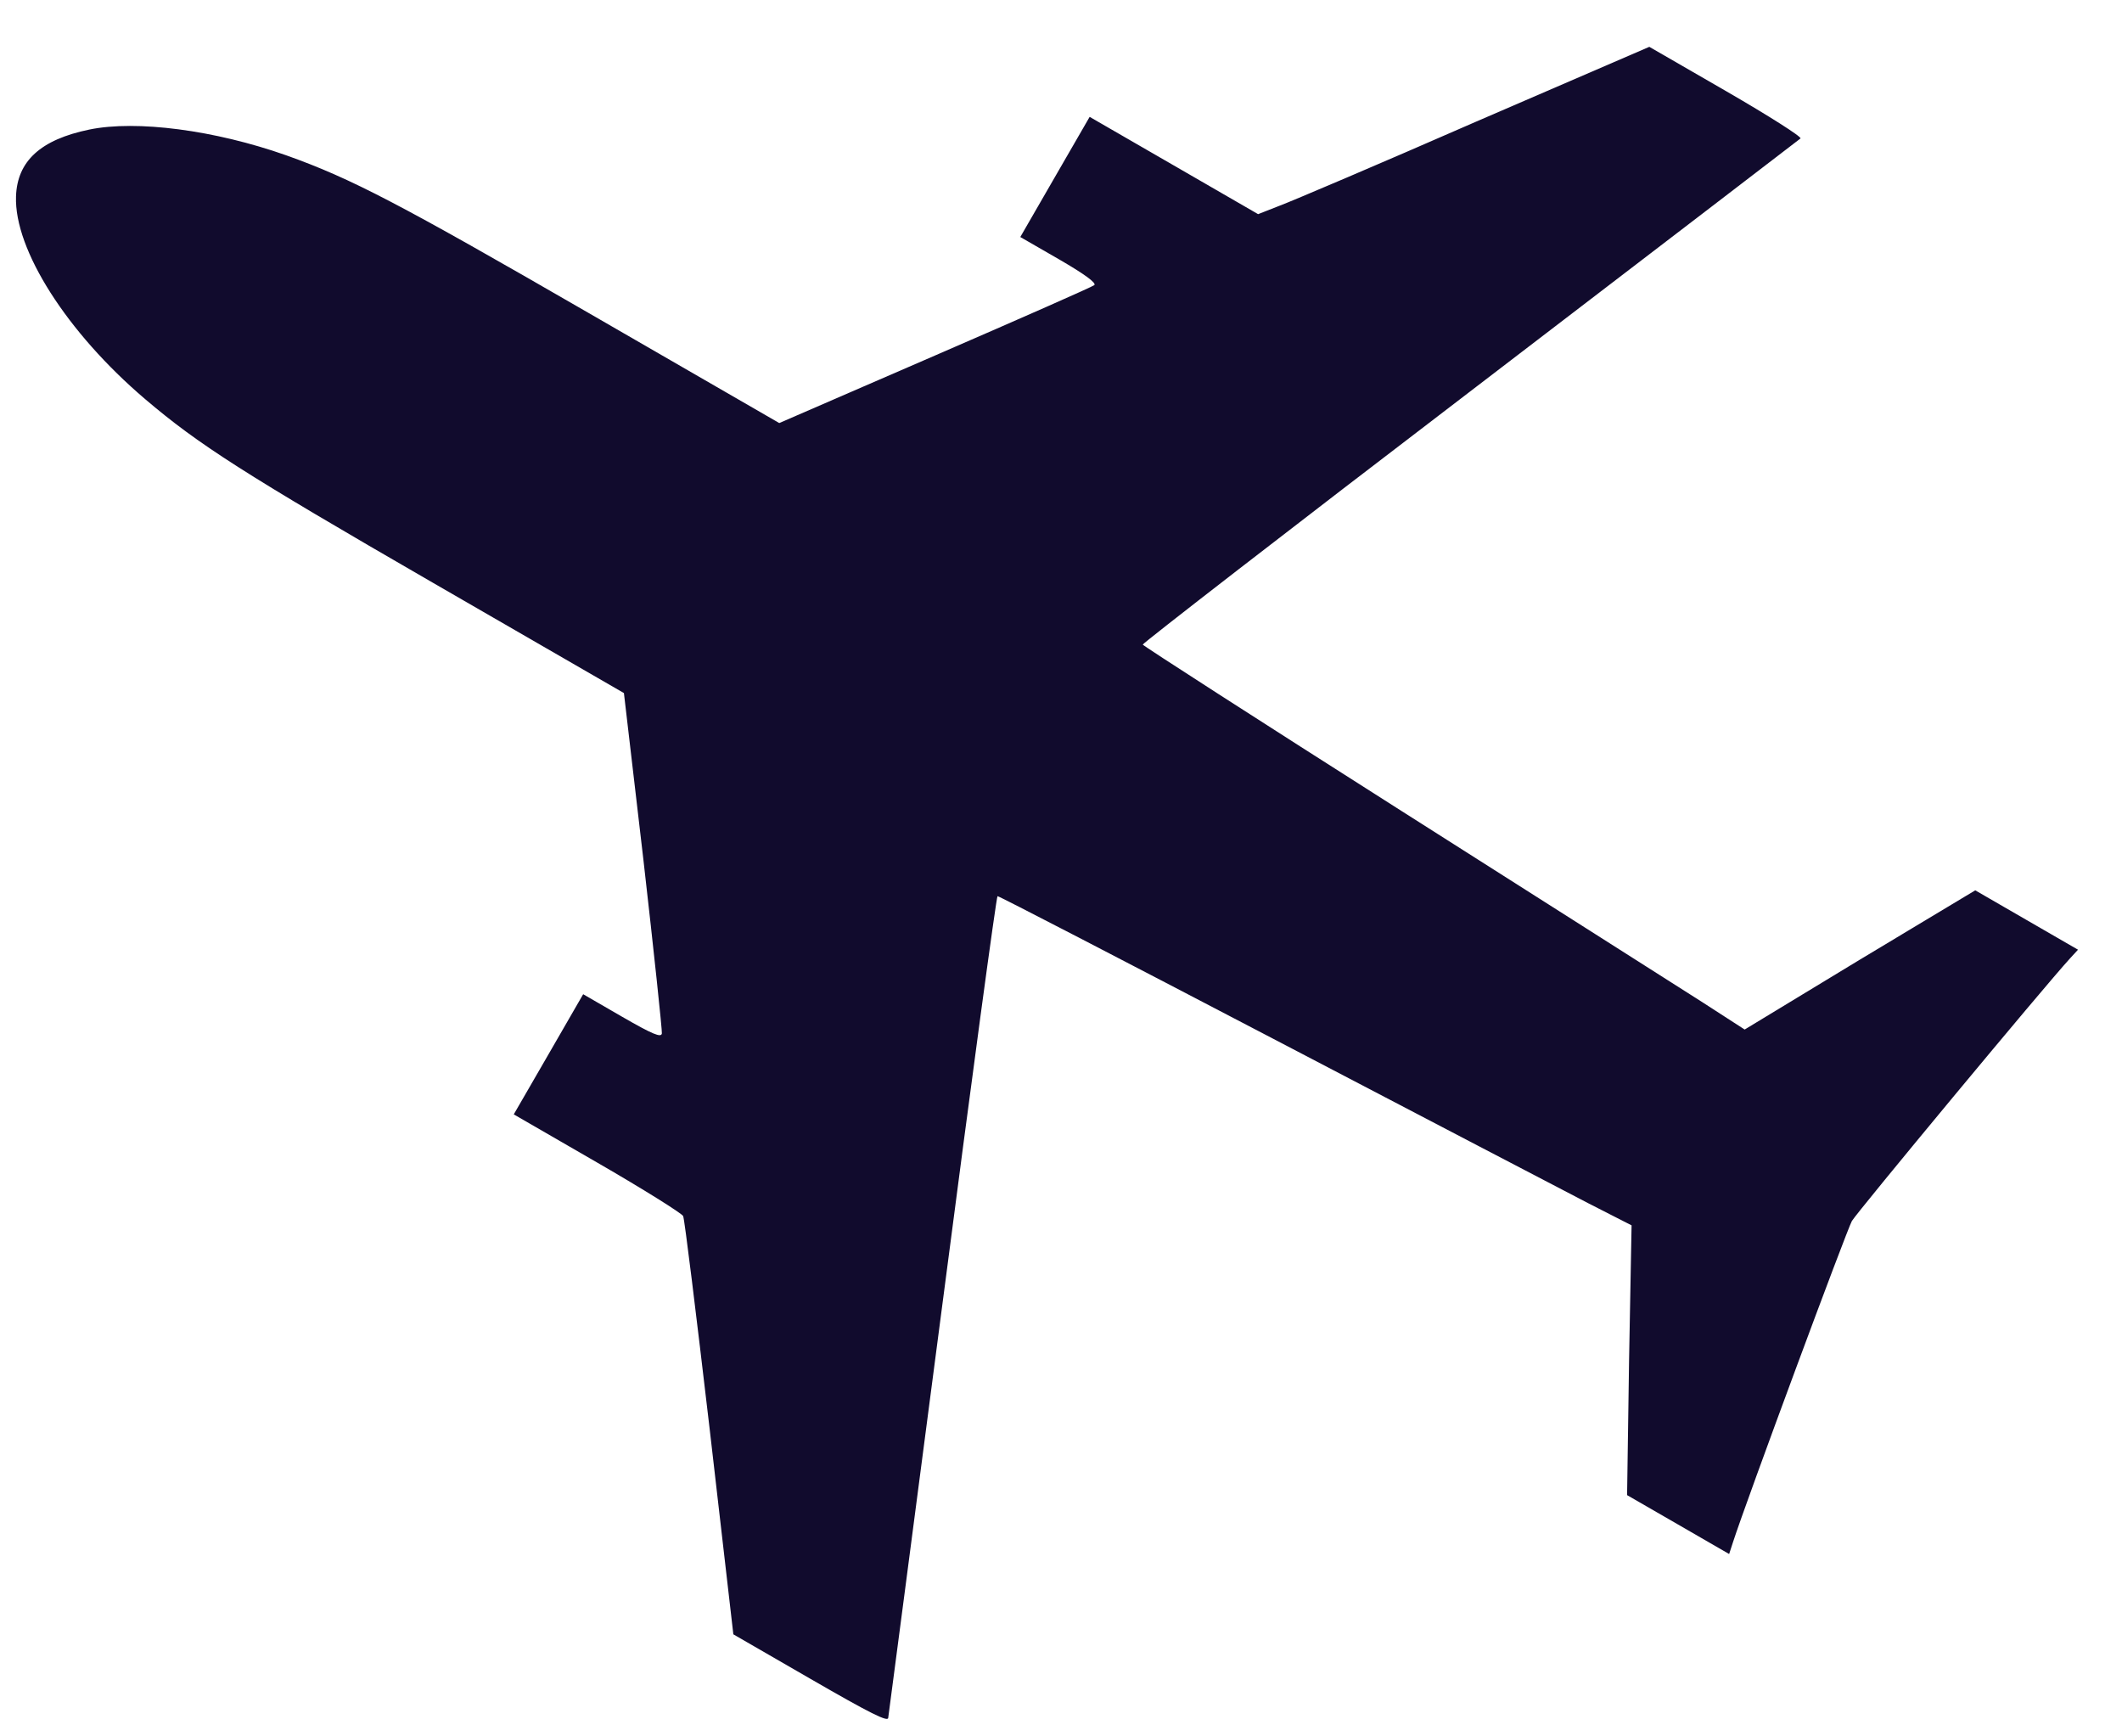 <?xml version="1.0" encoding="UTF-8"?> <svg xmlns="http://www.w3.org/2000/svg" width="44" height="36" viewBox="0 0 44 36" fill="none"><path d="M0.332 4.072C0.293 5.176 1.39 6.897 3.01 8.275C4.112 9.213 5.06 9.821 8.964 12.075L12.937 14.369L13.342 17.833C13.56 19.74 13.731 21.359 13.724 21.425C13.711 21.518 13.538 21.448 12.898 21.079L12.092 20.613L11.373 21.859L10.653 23.104L12.381 24.102C13.34 24.655 14.137 25.156 14.165 25.212C14.194 25.269 14.435 27.24 14.711 29.593L15.206 33.884L16.805 34.807C18.053 35.528 18.408 35.703 18.417 35.617C18.425 35.551 18.934 31.699 19.54 27.047C20.145 22.395 20.66 18.586 20.684 18.58C20.708 18.573 23.269 19.901 26.38 21.526C29.491 23.151 32.438 24.691 32.93 24.945L33.831 25.405L33.779 28.203L33.738 30.998L34.796 31.608L35.854 32.219L35.931 31.982C36.216 31.1 38.299 25.489 38.399 25.315C38.504 25.134 42.376 20.466 42.925 19.867L43.088 19.69L42.023 19.075L40.957 18.459L38.565 19.896L36.176 21.345L35.289 20.772C34.8 20.459 31.992 18.678 29.053 16.809C26.113 14.941 23.701 13.388 23.695 13.364C23.689 13.34 26.739 10.975 30.477 8.121C34.219 5.26 37.296 2.9 37.333 2.871C37.37 2.842 36.68 2.404 35.805 1.898L34.199 0.971L30.589 2.53C28.606 3.398 26.778 4.174 26.533 4.265L26.087 4.44L24.337 3.429L22.594 2.423L21.875 3.668L21.156 4.914L21.963 5.379C22.495 5.687 22.737 5.867 22.691 5.911C22.65 5.947 21.166 6.6 19.394 7.368L16.158 8.771L12.193 6.482C8.289 4.228 7.293 3.703 5.929 3.218C4.454 2.698 2.831 2.485 1.853 2.686C0.839 2.895 0.357 3.342 0.332 4.072Z" fill="#110B2D"></path></svg> 